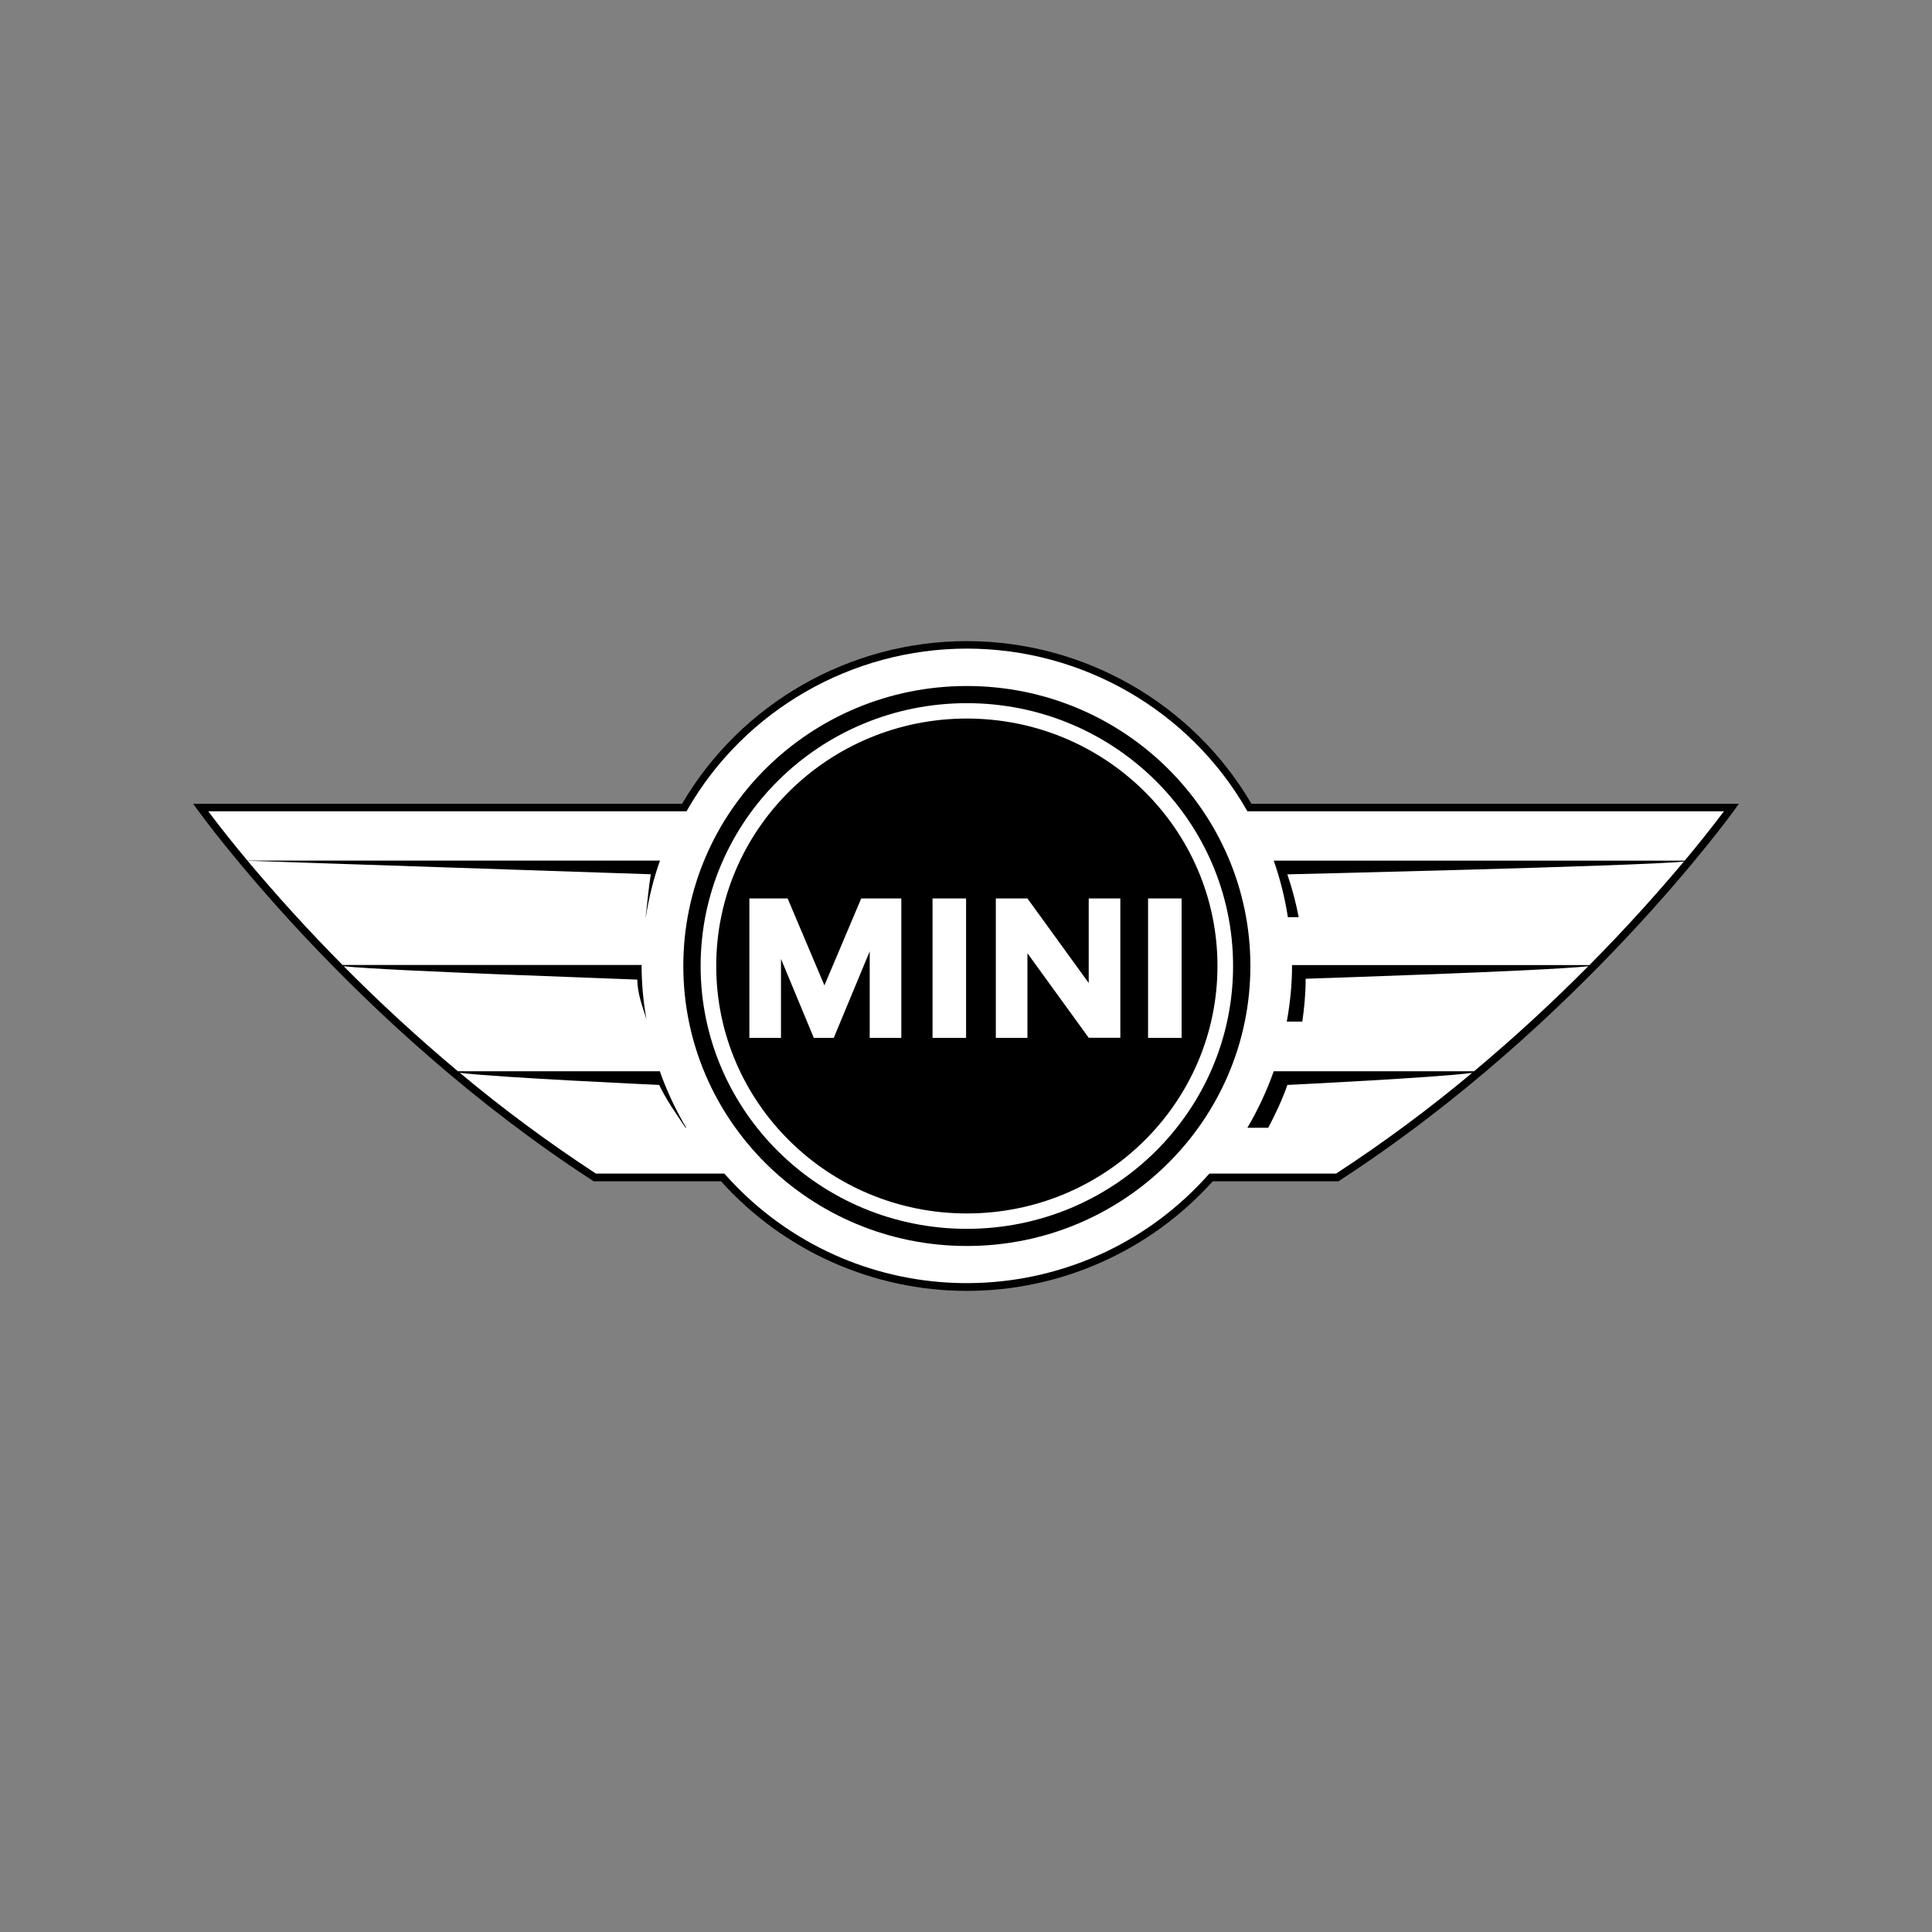 <?xml version="1.0" encoding="utf-8"?>
<!-- Generator: Adobe Illustrator 19.0.0, SVG Export Plug-In . SVG Version: 6.00 Build 0)  -->
<svg version="1.1" id="图层_1" xmlns="http://www.w3.org/2000/svg" xmlns:xlink="http://www.w3.org/1999/xlink" x="0px" y="0px"
	 width="2500px" height="2500px" viewBox="1122 -1185.5 2500 2500" style="enable-background:new 1122 -1185.5 2500 2500;"
	 xml:space="preserve">
<rect x="1122" y="-1185.5" width="2500" height="2500" fill="#808080" stroke="none"/>
<style type="text/css">
	.st0{fill:#FFFFFF;}
</style>
<g>
	<path d="M2741.4-145.4c-76.1-129.9-216.8-210.5-368.4-210.5s-292.3,80.6-368.4,210.5H1372l5.6,7.8c2,2.7,199.8,277.8,511.4,479.9
		l1.2,0.8H2055c81,90.1,196.7,141.8,318.1,141.8s237.1-51.7,318.2-141.8h162.6l1.2-0.8c311.6-202.1,509.4-477.2,511.4-479.9l5.6-7.8
		L2741.4-145.4L2741.4-145.4z"/>
	<path class="st0" d="M3301.9-71.8h-531.7c8.3,23.5,14.4,48,18.3,73.1h14c-3.6-18.8-8.5-37.3-14.7-55.4c0,0,449.1-10.5,513.1-16.5
		c-38.9,46.3-79.6,91-122.2,133.9h-384.9l0.1,1.1c0,24.6-2.6,48.6-6.8,72h20.1c2.5-17.8,4.3-35.8,4.3-54.3l0-1.1
		c0,0,310-10,365.7-16.2c-47.1,47.5-96.4,92.9-147.8,135.9h-259.2c-9,25.4-20.4,49.9-34.1,73.1h27c9.4-17.8,18-36.1,24.8-55.4
		c0,0,191.6-9.3,239-15.6c-56,46.9-114.8,90.4-176,130.3H2687l-1.5,1.6c-153.5,172.5-417.9,187.9-590.4,34.4
		c-12.1-10.8-23.6-22.3-34.4-34.4l-1.5-1.6h-166.1c-61.2-40-120-83.5-176.1-130.4c49.3,6.2,258,15.7,258,15.7
		c9.2,19.5,22.3,37.8,34.1,55.4h0.9c-13.8-23.2-25.2-47.7-34.2-73.1h-261.3c-51.3-43-100.6-88.3-147.8-135.9c57,6.2,380,17,380,17.3
		c0,17.4,6.5,34.5,11.8,51.3c-4.1-22.8-6.2-45.9-6.3-69.1l0.1-1.1h-387c-42.9-43.2-83.9-88.3-123-134.9l521.8,17.5
		c-2.8,17.6-4.4,36.3-6.6,55.4h0.2c3.9-25.2,10-49.6,18.3-73.1h-533.8c-17.5-20.8-34.4-42.1-50.7-63.8h618.9l1.4-2.5
		c73.9-128.3,212.4-208,361.4-208s287.5,79.7,361.5,208l1.4,2.5h616.7C3336.3-113.8,3319.4-92.6,3301.9-71.8z"/>
	<path d="M2373.1-297.8c-202.6,0-366.9,162.2-366.9,362.3c0,200.1,164.3,362.3,366.9,362.3c202.6,0,366.9-162.2,366.9-362.3
		C2740-135.6,2575.7-297.8,2373.1-297.8z"/>
	<path class="st0" d="M2373.1,404.6c-190.2,0-344.5-152.3-344.5-340.1s154.2-340.1,344.5-340.1c190.2,0,344.5,152.3,344.5,340.1
		S2563.3,404.6,2373.1,404.6z"/>
	<path d="M2697.4,64.5c0,176.8-145.2,320.2-324.3,320.2s-324.3-143.4-324.3-320.2s145.2-320.2,324.3-320.2
		C2552.2-255.7,2697.4-112.3,2697.4,64.5z"/>
	<path class="st0" d="M2607.6-22.9h43.4v180.4h-43.4V-22.9L2607.6-22.9z M2328.7-22.9h43.4v180.4h-43.4V-22.9L2328.7-22.9z
		 M2530.8-22.9V86.5l-79.3-109.4h-40.9v180.4h40.9V48l79.3,109.4h40.9V-22.9L2530.8-22.9L2530.8-22.9z M2236.4-22.9l-47.6,112.5
		l-47.6-112.5h-49.5v180.4h40.9V55.3l42.3,101.8l0.1,0.4h25.8l0.2-0.3l46.4-111.7v112h40.9V-22.9L2236.4-22.9L2236.4-22.9z"/>
</g>
</svg>
